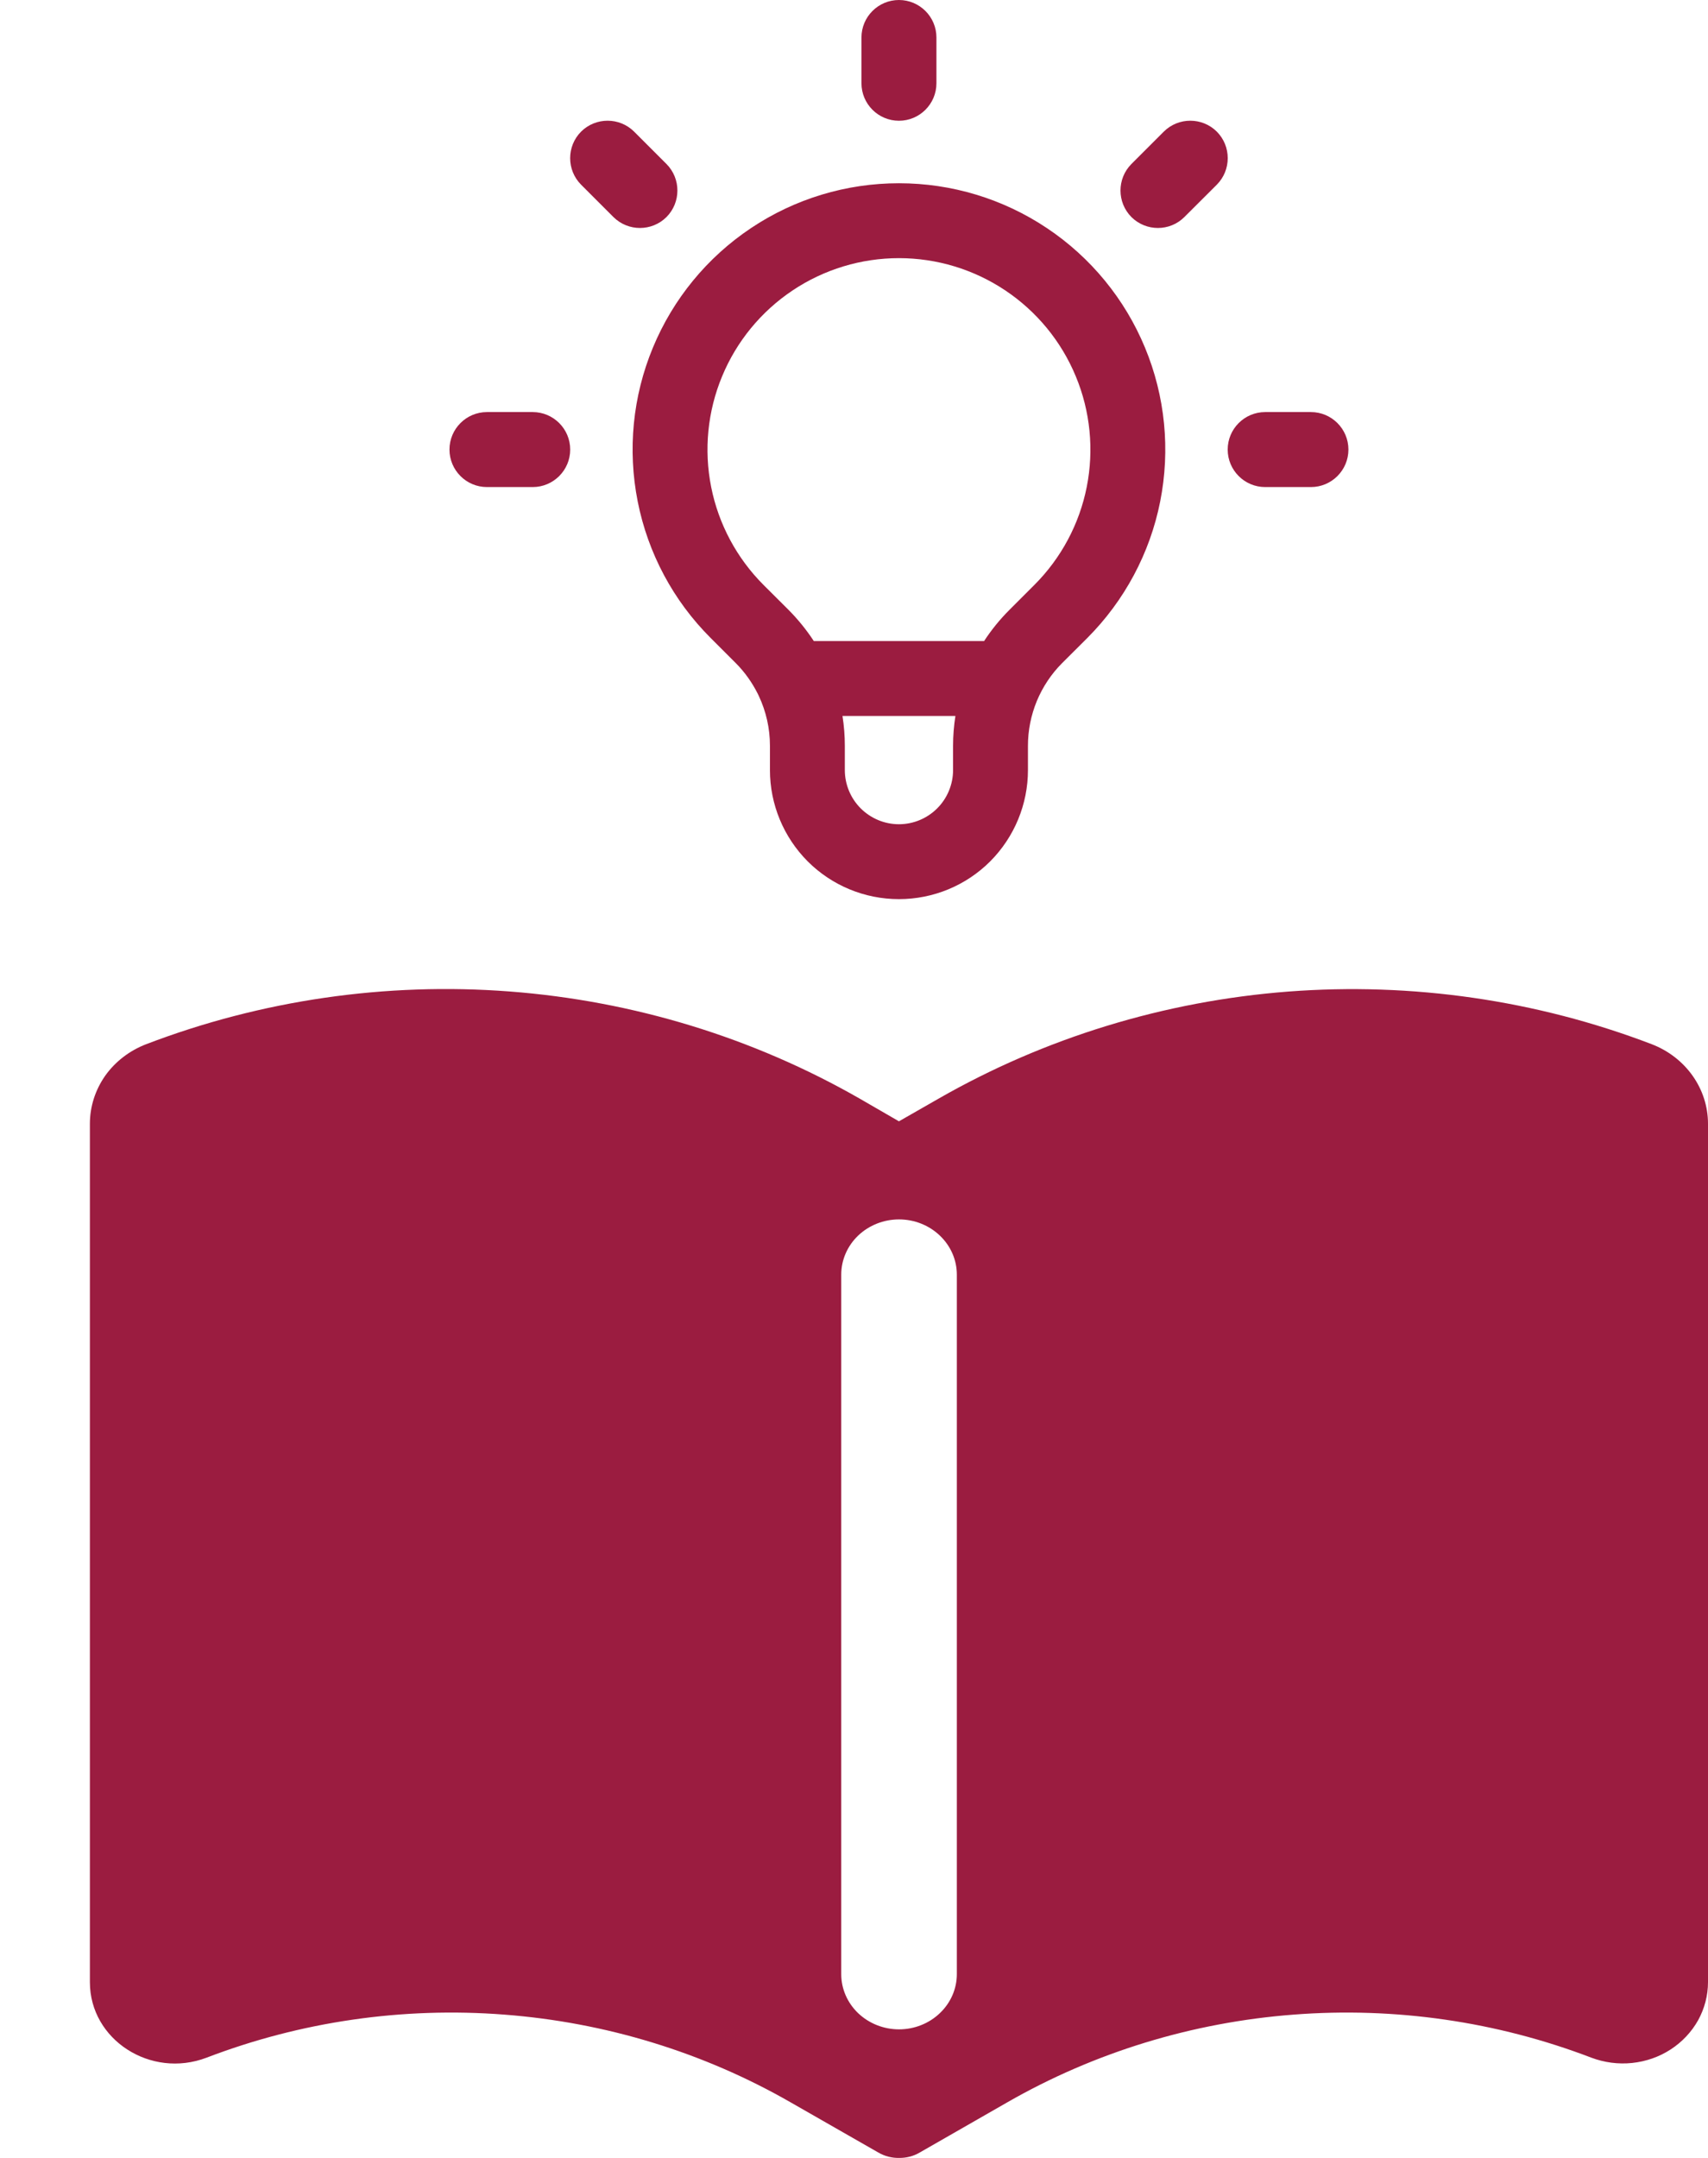 <svg width="19" height="24" viewBox="0 0 19 24" fill="none" xmlns="http://www.w3.org/2000/svg">
<path fill-rule="evenodd" clip-rule="evenodd" d="M10 0C10.23 0 10.417 0.187 10.417 0.417V0.926C10.417 1.156 10.23 1.343 10 1.343C9.77 1.343 9.583 1.156 9.583 0.926V0.417C9.583 0.187 9.77 0 10 0ZM6.464 1.464C6.627 1.302 6.891 1.302 7.054 1.464L7.414 1.824C7.576 1.987 7.576 2.251 7.414 2.414C7.251 2.576 6.987 2.576 6.824 2.414L6.464 2.054C6.302 1.891 6.302 1.627 6.464 1.464ZM13.536 1.464C13.698 1.627 13.698 1.891 13.536 2.054L13.175 2.414C13.013 2.576 12.749 2.576 12.586 2.414C12.424 2.251 12.424 1.987 12.586 1.824L12.946 1.464C13.109 1.302 13.373 1.302 13.536 1.464ZM10 2.871C9.579 2.871 9.167 2.996 8.817 3.23C8.467 3.464 8.194 3.796 8.033 4.185C7.871 4.574 7.829 5.003 7.911 5.416C7.993 5.829 8.196 6.208 8.494 6.506C8.494 6.506 8.494 6.506 8.494 6.506L8.773 6.784C8.878 6.89 8.972 7.006 9.053 7.13H10.947C11.028 7.006 11.122 6.89 11.227 6.785L11.506 6.506C11.506 6.506 11.506 6.506 11.506 6.506C11.804 6.208 12.007 5.829 12.089 5.416C12.171 5.003 12.129 4.574 11.967 4.185C11.806 3.796 11.533 3.464 11.183 3.23C10.833 2.996 10.421 2.871 10 2.871ZM10.628 7.963H9.372C9.389 8.072 9.398 8.183 9.398 8.294V8.565C9.398 8.724 9.462 8.878 9.574 8.99C9.687 9.103 9.84 9.167 10 9.167C10.16 9.167 10.313 9.103 10.426 8.99C10.538 8.878 10.602 8.724 10.602 8.565V8.294C10.602 8.294 10.602 8.294 10.602 8.294C10.602 8.183 10.611 8.072 10.628 7.963ZM8.429 7.715C8.432 7.723 8.437 7.732 8.441 7.74C8.522 7.912 8.565 8.101 8.565 8.294V8.565C8.565 8.945 8.716 9.31 8.985 9.58C9.254 9.849 9.619 10 10 10C10.381 10 10.746 9.849 11.015 9.58C11.284 9.31 11.435 8.945 11.435 8.565V8.294C11.435 8.123 11.469 7.954 11.534 7.796C11.6 7.638 11.695 7.495 11.816 7.374C11.816 7.374 11.816 7.374 11.816 7.374L12.095 7.096C12.509 6.681 12.792 6.153 12.906 5.578C13.02 5.003 12.962 4.408 12.737 3.866C12.513 3.325 12.133 2.862 11.646 2.537C11.159 2.211 10.586 2.038 10 2.038C9.414 2.038 8.841 2.211 8.354 2.537C7.867 2.862 7.487 3.325 7.263 3.866C7.038 4.408 6.98 5.003 7.094 5.578C7.208 6.153 7.49 6.681 7.905 7.095L8.184 7.374C8.284 7.474 8.366 7.59 8.429 7.715ZM5 5C5 4.77 5.187 4.583 5.417 4.583H5.926C6.156 4.583 6.343 4.77 6.343 5C6.343 5.23 6.156 5.417 5.926 5.417H5.417C5.187 5.417 5 5.23 5 5ZM13.657 5C13.657 4.77 13.844 4.583 14.074 4.583H14.583C14.813 4.583 15 4.77 15 5C15 5.23 14.813 5.417 14.583 5.417H14.074C13.844 5.417 13.657 5.23 13.657 5Z" fill="#9B1C40"/>
<path fill-rule="evenodd" clip-rule="evenodd" d="M9.564 12.219C8.379 11.54 7.046 11.132 5.669 11.027C4.293 10.922 2.909 11.123 1.627 11.613C1.442 11.684 1.283 11.806 1.171 11.963C1.06 12.121 1 12.307 1 12.498V22.046C1 22.685 1.676 23.122 2.298 22.885C3.348 22.483 4.481 22.319 5.608 22.406C6.736 22.492 7.827 22.826 8.797 23.383L9.769 23.939C9.844 23.983 9.924 24.001 10 24C10.082 24.001 10.162 23.981 10.231 23.94L11.203 23.383C12.173 22.826 13.264 22.492 14.392 22.406C15.519 22.319 16.652 22.483 17.702 22.885C17.846 22.939 18.001 22.96 18.155 22.944C18.309 22.928 18.456 22.877 18.584 22.794C18.712 22.711 18.817 22.599 18.89 22.469C18.962 22.338 19 22.193 19 22.045V12.498C19 12.108 18.751 11.758 18.373 11.613C17.091 11.123 15.707 10.923 14.331 11.028C12.954 11.134 11.621 11.542 10.437 12.221L10 12.471L9.564 12.219ZM10.644 14.176C10.644 14.013 10.576 13.857 10.455 13.742C10.335 13.627 10.171 13.562 10.001 13.562C9.83 13.562 9.667 13.627 9.546 13.742C9.426 13.857 9.358 14.013 9.358 14.176V21.956C9.358 22.119 9.426 22.275 9.546 22.39C9.667 22.505 9.83 22.57 10.001 22.57C10.171 22.57 10.335 22.505 10.455 22.39C10.576 22.275 10.644 22.119 10.644 21.956V14.176Z" fill="#9B1C40"/>
</svg>
